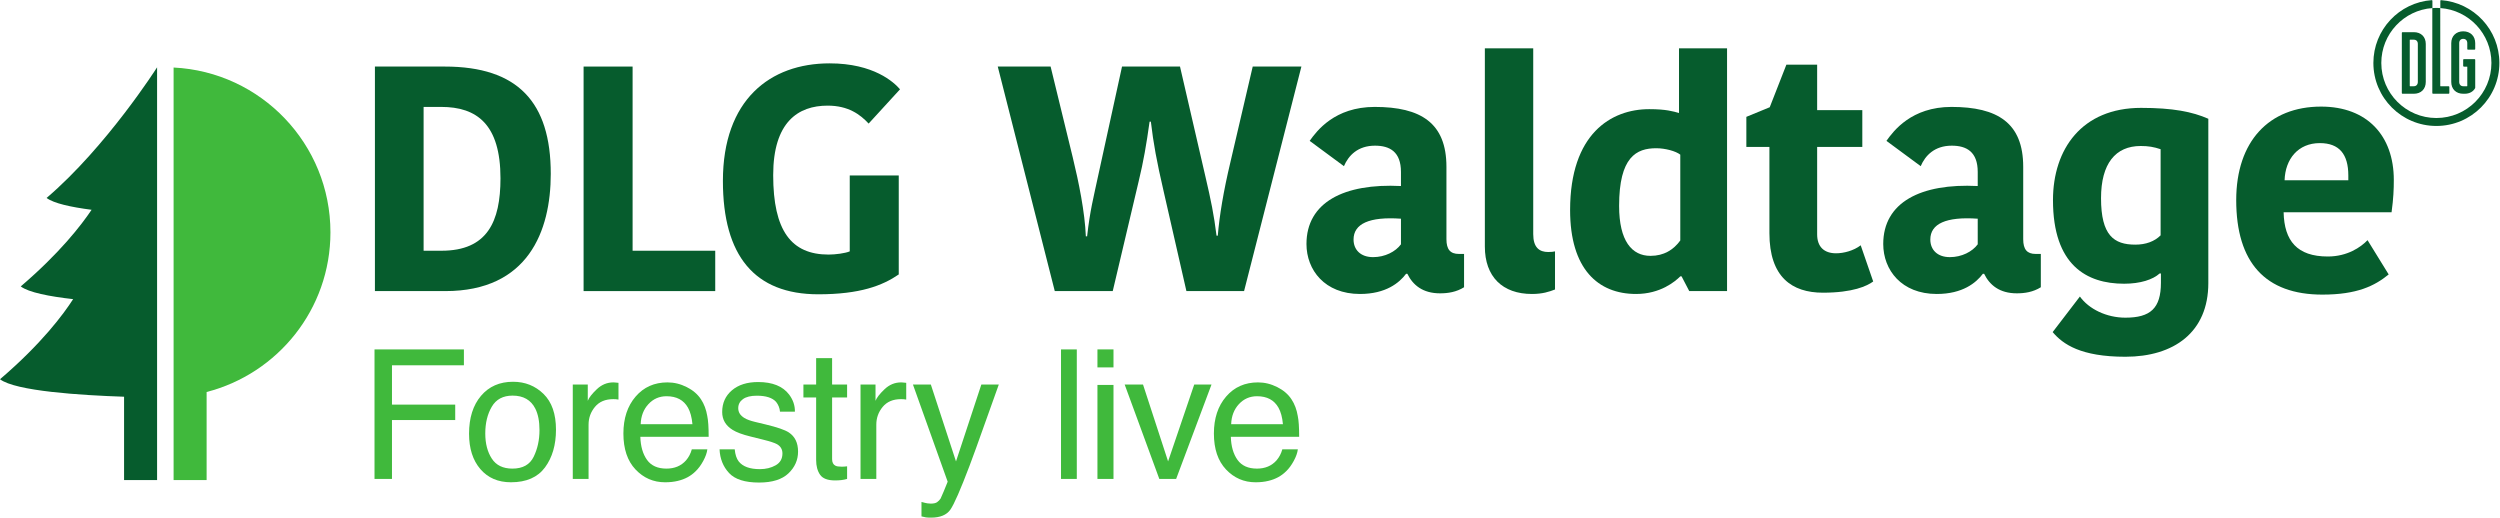 <?xml version="1.0" encoding="UTF-8" standalone="no"?>
<svg
   xmlns:dc="http://purl.org/dc/elements/1.1/"
   xmlns:cc="http://creativecommons.org/ns#"
   xmlns:rdf="http://www.w3.org/1999/02/22-rdf-syntax-ns#"
   xmlns:svg="http://www.w3.org/2000/svg"
   xmlns="http://www.w3.org/2000/svg"
   viewBox="0 0 572.16 118.467"
   height="118.467"
   width="572.16"
   xml:space="preserve"
   id="svg2"
   version="1.1"><defs
     id="defs6" /><g
     transform="matrix(1.333,0,0,-1.333,0,118.467)"
     id="g10"><g
       transform="scale(0.1)"
       id="g12"><path
         id="path14"
         style="fill:#40b93c;fill-opacity:1;fill-rule:nonzero;stroke:none"
         d="m 567.34,489.797 c 0,151.738 -119.32,275.605 -269.289,282.988 V 64.473 h 49.605 7.086 V 215.695 C 476.949,247.18 567.34,357.805 567.34,489.797" /><path
         id="path16"
         style="fill:#065c2d;fill-opacity:1;fill-rule:nonzero;stroke:none"
         d="m 80,548.859 c 12.113,-9.218 41.648,-15.714 77.258,-20.324 C 139.34,501.789 102.324,453.984 35.625,396.984 49.156,386.691 84.379,379.785 125.563,375.129 109.434,349.953 71.949,299.094 0,237.609 26.754,217.246 138.008,210.109 213.012,207.59 V 64.473 h 7.086 49.605 V 773.145 c 0,0 -86.578,-136.161 -189.703,-224.286" /><path
         id="path18"
         style="fill:#40b93c;fill-opacity:1;fill-rule:nonzero;stroke:none"
         d="m 643.012,288.805 h 153.472 v -27.246 h -123.5 V 194.043 H 781.57 V 167.559 H 672.984 V 66.445 H 643.012 V 288.805" /><path
         id="path20"
         style="fill:#40b93c;fill-opacity:1;fill-rule:nonzero;stroke:none"
         d="m 916.352,104.641 c 6.601,13.652 9.902,28.855 9.902,45.586 0,15.117 -2.383,27.41 -7.149,36.882 -7.539,14.922 -20.546,22.383 -39.011,22.383 -16.387,0 -28.301,-6.355 -35.742,-19.051 -7.454,-12.707 -11.172,-28.027 -11.172,-45.968 0,-17.235 3.718,-31.59 11.172,-43.086 7.441,-11.485 19.257,-17.227 35.437,-17.227 17.774,0 29.961,6.828 36.563,20.481 z m 16.836,107.742 c 14.25,-13.914 21.386,-34.383 21.386,-61.395 0,-26.125 -6.289,-47.695 -18.847,-64.738 -12.559,-17.039 -32.051,-25.555 -58.477,-25.555 -22.031,0 -39.531,7.539 -52.488,22.605 -12.965,15.078 -19.446,35.312 -19.446,60.722 0,27.227 6.829,48.899 20.489,65.032 13.652,16.133 32.004,24.199 55.039,24.199 20.636,0 38.086,-6.965 52.344,-20.871" /><path
         id="path22"
         style="fill:#40b93c;fill-opacity:1;fill-rule:nonzero;stroke:none"
         d="m 983.402,228.555 h 25.758 v -27.996 c 2.1,5.449 7.27,12.078 15.51,19.902 8.24,7.82 17.72,11.727 28.47,11.727 0.5,0 1.35,-0.047 2.56,-0.145 1.2,-0.098 3.26,-0.305 6.17,-0.605 v -28.762 c -1.61,0.304 -3.09,0.508 -4.44,0.605 -1.36,0.098 -2.85,0.157 -4.45,0.157 -13.65,0 -24.15,-4.422 -31.47,-13.25 -7.34,-8.829 -11,-18.997 -11,-30.5 V 66.445 H 983.402 V 228.555" /><path
         id="path24"
         style="fill:#40b93c;fill-opacity:1;fill-rule:nonzero;stroke:none"
         d="m 1188.85,160.449 c -1.1,11.797 -3.64,21.242 -7.62,28.301 -7.37,13.117 -19.66,19.68 -36.89,19.68 -12.34,0 -22.69,-4.524 -31.06,-13.547 -8.36,-9.031 -12.8,-20.508 -13.29,-34.434 z m -9.71,63.645 c 10.68,-5.403 18.8,-12.383 24.4,-20.969 5.39,-8.164 8.97,-17.703 10.77,-28.602 1.6,-7.472 2.4,-19.375 2.4,-35.722 h -117.32 c 0.5,-16.496 4.33,-29.727 11.5,-39.699 7.17,-9.961 18.28,-14.941 33.32,-14.941 14.06,0 25.26,4.707 33.63,14.141 4.68,5.469 8,11.808 9.96,19.004 h 26.65 c -0.7,-5.957 -3.04,-12.586 -7,-19.903 -3.97,-7.324 -8.39,-13.301 -13.28,-17.938 -8.17,-8.078 -18.29,-13.527 -30.34,-16.348 -6.47,-1.613 -13.8,-2.422 -21.97,-2.422 -19.96,0 -36.86,7.344 -50.74,22.02 -13.87,14.688 -20.8,35.246 -20.8,61.68 0,26.035 6.98,47.179 20.95,63.429 13.97,16.25 32.23,24.364 54.79,24.364 11.38,0 22.4,-2.696 33.08,-8.094" /><path
         id="path26"
         style="fill:#40b93c;fill-opacity:1;fill-rule:nonzero;stroke:none"
         d="m 1261.45,117.305 c 0.82,-9.082 3.13,-16.043 6.91,-20.887 6.98,-8.781 19.07,-13.176 36.28,-13.176 10.25,0 19.27,2.199 27.05,6.594 7.8,4.383 11.69,11.172 11.69,20.359 0,6.953 -3.11,12.258 -9.33,15.891 -3.99,2.215 -11.84,4.793 -23.58,7.723 l -21.88,5.449 c -13.99,3.43 -24.29,7.265 -30.92,11.504 -11.84,7.363 -17.75,17.558 -17.75,30.566 0,15.344 5.56,27.754 16.71,37.246 11.14,9.485 26.12,14.219 44.95,14.219 24.62,0 42.38,-7.156 53.26,-21.484 6.82,-9.082 10.13,-18.875 9.93,-29.375 h -25.6 c -0.52,6.125 -2.73,11.699 -6.64,16.718 -6.36,7.121 -17.42,10.684 -33.14,10.684 -10.49,0 -18.43,-1.961 -23.82,-5.879 -5.4,-3.926 -8.09,-9.102 -8.09,-15.535 0,-7.043 3.54,-12.668 10.63,-16.895 4.09,-2.511 10.13,-4.726 18.11,-6.652 l 18.26,-4.383 c 19.84,-4.746 33.14,-9.336 39.9,-13.781 10.54,-6.953 15.81,-17.91 15.81,-32.84 0,-14.434 -5.52,-26.894 -16.54,-37.394 -11.04,-10.488 -27.83,-15.742 -50.4,-15.742 -24.3,0 -41.5,5.48 -51.61,16.426 -10.12,10.949 -15.53,24.504 -16.24,40.645 h 26.05" /><path
         id="path28"
         style="fill:#40b93c;fill-opacity:1;fill-rule:nonzero;stroke:none"
         d="m 1401.23,273.82 h 27.41 v -45.265 h 25.75 v -22.246 h -25.75 V 100.508 c 0,-5.652 1.9,-9.442 5.72,-11.356 2.11,-1.113 5.63,-1.672 10.55,-1.672 1.3,0 2.7,0.039 4.21,0.109 1.51,0.059 3.26,0.234 5.27,0.496 V 66.445 c -3.12,-0.906 -6.35,-1.562 -9.72,-1.973 -3.36,-0.399 -7,-0.606 -10.92,-0.606 -12.64,0 -21.23,3.262 -25.75,9.766 -4.52,6.516 -6.77,14.961 -6.77,25.352 V 206.309 h -21.84 v 22.246 h 21.84 v 45.265" /><path
         id="path30"
         style="fill:#40b93c;fill-opacity:1;fill-rule:nonzero;stroke:none"
         d="m 1477.44,228.555 h 25.75 v -27.996 c 2.11,5.449 7.27,12.078 15.52,19.902 8.23,7.82 17.71,11.727 28.46,11.727 0.5,0 1.35,-0.047 2.56,-0.145 1.2,-0.098 3.26,-0.305 6.17,-0.605 v -28.762 c -1.61,0.304 -3.08,0.508 -4.44,0.605 -1.36,0.098 -2.84,0.157 -4.44,0.157 -13.66,0 -24.15,-4.422 -31.48,-13.25 -7.33,-8.829 -10.99,-18.997 -10.99,-30.5 V 66.445 h -27.11 V 228.555" /><path
         id="path32"
         style="fill:#40b93c;fill-opacity:1;fill-rule:nonzero;stroke:none"
         d="m 1684.9,228.555 h 29.97 c -3.82,-10.391 -12.3,-34.121 -25.45,-71.172 -9.84,-27.86 -18.08,-50.574 -24.7,-68.145 -15.65,-41.336 -26.69,-66.551 -33.1,-75.625 C 1625.19,4.531 1614.16,0 1598.51,0 c -3.81,0 -6.75,0.148 -8.81,0.449 -2.05,0.305 -4.59,0.859 -7.6,1.66 V 26.934 c 4.72,-1.309 8.13,-2.109 10.23,-2.422 2.11,-0.293 3.96,-0.449 5.57,-0.449 5.01,0 8.69,0.832 11.04,2.492 2.36,1.668 4.34,3.699 5.95,6.121 0.5,0.801 2.3,4.934 5.41,12.383 3.1,7.461 5.36,13 6.77,16.621 l -59.64,166.875 h 30.72 l 43.22,-132.051 43.53,132.051" /><path
         id="path34"
         style="fill:#40b93c;fill-opacity:1;fill-rule:nonzero;stroke:none"
         d="m 1821.66,288.805 h 27.1 V 66.445 h -27.1 V 288.805" /><path
         id="path36"
         style="fill:#40b93c;fill-opacity:1;fill-rule:nonzero;stroke:none"
         d="m 1884.21,227.805 h 27.56 V 66.445 h -27.56 z m 0,61 h 27.56 v -30.879 h -27.56 v 30.879" /><path
         id="path38"
         style="fill:#40b93c;fill-opacity:1;fill-rule:nonzero;stroke:none"
         d="m 1962.44,228.555 43.06,-131.993 44.89,131.993 h 29.67 L 2019.33,66.445 h -28.89 l -59.49,162.11 h 31.49" /><path
         id="path40"
         style="fill:#40b93c;fill-opacity:1;fill-rule:nonzero;stroke:none"
         d="m 2202.68,160.449 c -1.1,11.797 -3.64,21.242 -7.63,28.301 -7.36,13.117 -19.65,19.68 -36.88,19.68 -12.34,0 -22.7,-4.524 -31.07,-13.547 -8.35,-9.031 -12.79,-20.508 -13.29,-34.434 z m -9.72,63.645 c 10.69,-5.403 18.81,-12.383 24.41,-20.969 5.39,-8.164 8.97,-17.703 10.77,-28.602 1.6,-7.472 2.4,-19.375 2.4,-35.722 h -117.32 c 0.5,-16.496 4.32,-29.727 11.5,-39.699 7.17,-9.961 18.28,-14.941 33.32,-14.941 14.05,0 25.26,4.707 33.63,14.141 4.68,5.469 8,11.808 9.96,19.004 h 26.65 c -0.71,-5.957 -3.04,-12.586 -7.01,-19.903 -3.96,-7.324 -8.38,-13.301 -13.27,-17.938 -8.17,-8.078 -18.29,-13.527 -30.34,-16.348 -6.47,-1.613 -13.8,-2.422 -21.97,-2.422 -19.96,0 -36.87,7.344 -50.74,22.02 -13.87,14.688 -20.8,35.246 -20.8,61.68 0,26.035 6.98,47.179 20.95,63.429 13.97,16.25 32.23,24.364 54.79,24.364 11.37,0 22.4,-2.696 33.07,-8.094" /><path
         id="path42"
         style="fill:#065c2d;fill-opacity:1;fill-rule:nonzero;stroke:none"
         d="m 4176.21,874.875 v 0.008 l 0.01,-0.008 c -0.03,0 -0.05,-0.012 -0.08,-0.012 0.02,0 0.04,0.012 0.07,0.012 m 14.73,13.602 c -0.02,0.011 -0.04,-0.008 -0.06,-0.008 -0.62,-0.039 -1.06,-0.5 -1.06,-1.133 v -12.473 l 0.04,0.032 v -0.02 c 49,-3.496 87.69,-44.355 87.69,-94.238 0,-52.207 -42.31,-94.532 -94.51,-94.532 -52.21,0 -94.54,42.325 -94.54,94.532 0,49.843 38.6,90.644 87.56,94.226 V 728.957 c 0,-0.664 0.54,-1.211 1.23,-1.211 h 26.78 c 0.68,0 1.23,0.547 1.23,1.211 v 10.488 c 0,0.684 -0.55,1.219 -1.23,1.219 h -13.89 c -0.25,0 -0.47,0.227 -0.47,0.481 l -0.02,133.738 c -2.19,0.156 -4.41,0.265 -6.65,0.265 -2.31,0 -4.56,-0.117 -6.81,-0.273 v 12.461 c 0,0.652 -0.48,1.133 -1.13,1.141 h -0.01 c -56.02,-4.071 -100.22,-50.789 -100.22,-107.84 0,-59.758 48.42,-108.176 108.17,-108.176 59.72,0 108.15,48.418 108.15,108.176 0,57.051 -44.2,103.777 -100.25,107.84 m 58.77,-150.332 c 0,-0.36 -0.13,-0.684 -0.19,-0.801 -3.32,-6.035 -9.67,-9.598 -17.98,-9.598 h -2.41 c -12.49,0 -20.56,8.016 -20.56,20.43 v 66.484 c 0,12.129 8.27,20.281 20.56,20.281 12.32,0 20.58,-8.152 20.58,-20.281 v -10.058 c 0,-0.676 -0.54,-1.211 -1.22,-1.211 h -11.2 c -0.67,0 -1.21,0.535 -1.21,1.211 v 9.07 0.988 c 0,4.539 -2.66,7.363 -6.95,7.363 -4.32,0 -6.91,-2.753 -6.91,-7.363 v -66.484 c 0,-4.641 2.65,-7.512 6.91,-7.512 h 6.45 c 0.26,0 0.5,0.227 0.5,0.488 v 29.875 2.782 c 0,0.265 -0.24,0.48 -0.5,0.48 l -5.32,0.02 c -0.67,0 -1.24,0.546 -1.24,1.199 v 10.5 c 0,0.672 0.57,1.219 1.24,1.219 h 18.23 c 0.68,0 1.22,-0.536 1.22,-1.219 v -47.863 m -98.53,75.07 v -65.039 c 0,-4.641 -2.64,-7.52 -6.93,-7.52 h -6.43 c -0.27,0.02 -0.5,0.223 -0.5,0.496 v 78.938 c 0,0.262 0.23,0.476 0.5,0.476 h 6.43 c 4.35,0 6.93,-2.742 6.93,-7.351 m -26.27,20.281 c -0.68,0 -1.21,-0.555 -1.21,-1.219 V 728.965 c 0,-0.664 0.53,-1.219 1.21,-1.219 h 19.34 c 12.49,0 20.58,8.016 20.58,20.43 v 65.039 c 0,12.312 -8.09,20.281 -20.58,20.281 h -19.34" /><path
         id="path44"
         style="fill:#065c2d;fill-opacity:1;fill-rule:nonzero;stroke:none"
         d="m 727.289,458.242 h 30.797 c 78.637,0 101.187,50.043 101.187,124.281 0,92.942 -40.699,122.633 -101.738,122.633 h -30.246 z m -83.59,316.207 h 119.887 c 125.383,0 182.023,-61.039 182.023,-184.222 0,-98.438 -39.043,-201.278 -180.925,-201.278 H 643.699 v 385.5" /><path
         id="path46"
         style="fill:#065c2d;fill-opacity:1;fill-rule:nonzero;stroke:none"
         d="M 1086.11,774.449 V 458.242 h 141.88 v -69.293 h -226.02 v 385.5 h 84.14" /><path
         id="path48"
         style="fill:#065c2d;fill-opacity:1;fill-rule:nonzero;stroke:none"
         d="m 1545.27,735.406 -53.89,-58.843 c -14.3,15.394 -34.65,30.796 -70.39,30.796 -50.59,0 -93.49,-28.046 -93.49,-119.336 0,-95.136 30.8,-136.382 95.13,-136.382 11.55,0 28.61,2.203 36.3,5.504 v 130.332 h 84.14 V 417.543 c -28.05,-19.242 -66.54,-34.09 -138.04,-34.09 -109.43,0 -163.87,65.992 -163.87,194.672 0,139.133 80.84,201.82 183.12,201.82 75.9,0 110.54,-32.441 120.99,-44.539" /><path
         id="path50"
         style="fill:#065c2d;fill-opacity:1;fill-rule:nonzero;stroke:none"
         d="m 1866.48,482.988 c 4.95,44.547 11.01,66.539 18.7,102.836 l 41.24,188.625 h 99.54 l 43.45,-188.074 c 9.89,-42.348 14.84,-66.539 19.25,-102.289 h 2.19 c 2.75,34.098 9.91,76.996 21.45,125.387 l 38.5,164.976 h 83.58 l -98.43,-385.5 h -98.99 l -39.04,171.028 c -12.1,52.246 -17.6,82.488 -22,119.886 h -2.2 c -5.5,-39.593 -10.45,-68.191 -18.7,-102.289 l -44.55,-188.625 h -99.53 l -97.89,385.5 h 90.74 l 37.94,-155.629 c 10.45,-42.898 20.9,-94.586 22.55,-135.832 h 2.2" /><path
         id="path52"
         style="fill:#065c2d;fill-opacity:1;fill-rule:nonzero;stroke:none"
         d="m 2405.32,513.234 c -54.45,3.852 -81.4,-8.8 -81.4,-35.742 0,-17.597 12.1,-30.25 33.56,-30.25 20.34,0 38.48,9.352 47.84,21.996 z m 78.08,89.086 V 478.039 c 0,-17.598 6.6,-25.301 21.45,-25.301 h 8.8 v -57.187 c -13.2,-8.25 -27.49,-10.449 -41.24,-10.449 -29.7,0 -46.75,14.296 -56.1,33.546 h -2.19 C 2402.56,403.25 2379.47,384 2334.93,384 c -60.5,0 -91.84,41.246 -91.84,85.789 0,71.492 64.34,104.488 162.23,99.539 v 24.192 c 0,34.648 -19.25,45.097 -44.55,45.097 -29.69,0 -45.64,-17.051 -53.34,-35.195 l -58.84,43.445 c 12.1,17.043 42.89,58.289 111.63,58.289 79.19,0 123.18,-27.496 123.18,-102.836" /><path
         id="path54"
         style="fill:#065c2d;fill-opacity:1;fill-rule:nonzero;stroke:none"
         d="M 2632.41,805.797 V 486.836 c 0,-23.094 10.45,-30.797 25.85,-30.797 6.05,0 8.8,0.555 11.55,1.106 v -65.446 c -9.9,-3.847 -21.46,-7.699 -39.6,-7.699 -50.6,0 -80.84,29.695 -80.84,81.391 v 340.406 h 83.04" /><path
         id="path56"
         style="fill:#065c2d;fill-opacity:1;fill-rule:nonzero;stroke:none"
         d="m 2884.9,475.84 v 147.379 c -7.7,6.051 -25.84,11 -41.24,11 -34.09,0 -63.79,-14.848 -63.79,-98.989 0,-60.488 21.99,-85.785 53.88,-85.785 23.1,0 39.6,10.45 51.15,26.395 z m -2.2,329.957 h 82.49 V 388.949 h -64.89 l -13.2,25.301 h -2.2 c -8.8,-8.801 -34.09,-30.25 -75.89,-30.25 -65.44,0 -113.28,42.895 -113.28,144.082 0,130.883 70.39,173.227 135.83,173.227 29.15,0 41.25,-3.848 51.14,-6.598 v 111.086" /><path
         id="path58"
         style="fill:#065c2d;fill-opacity:1;fill-rule:nonzero;stroke:none"
         d="m 3037.93,488.488 v 147.93 h -39.6 v 51.691 l 40.15,16.5 28.6,73.141 h 52.8 v -78.09 h 77.54 v -63.242 h -77.54 V 486.289 c 0,-21.449 12.09,-32.445 32.44,-32.445 13.2,0 30.24,4.398 42.34,13.746 l 21.45,-62.141 c -10.45,-7.699 -34.64,-19.246 -86.34,-19.246 -53.34,0 -91.84,26.945 -91.84,102.285" /><path
         id="path60"
         style="fill:#065c2d;fill-opacity:1;fill-rule:nonzero;stroke:none"
         d="m 3395.58,513.234 c -54.44,3.852 -81.39,-8.8 -81.39,-35.742 0,-17.597 12.09,-30.25 33.55,-30.25 20.34,0 38.49,9.352 47.84,21.996 z m 78.09,89.086 V 478.039 c 0,-17.598 6.6,-25.301 21.44,-25.301 h 8.8 v -57.187 c -13.19,-8.25 -27.49,-10.449 -41.24,-10.449 -29.7,0 -46.75,14.296 -56.09,33.546 h -2.2 C 3392.83,403.25 3369.73,384 3325.19,384 c -60.5,0 -91.84,41.246 -91.84,85.789 0,71.492 64.34,104.488 162.23,99.539 v 24.192 c 0,34.648 -19.25,45.097 -44.55,45.097 -29.69,0 -45.64,-17.051 -53.34,-35.195 l -58.84,43.445 c 12.1,17.043 42.89,58.289 111.63,58.289 79.19,0 123.19,-27.496 123.19,-102.836" /><path
         id="path62"
         style="fill:#065c2d;fill-opacity:1;fill-rule:nonzero;stroke:none"
         d="m 3675.46,638.066 c -43.43,0 -68.18,-30.242 -68.18,-89.636 0,-63.789 21.99,-79.739 58.84,-79.739 18.15,0 33,5.5 43.45,15.95 V 632.57 c -11.56,3.848 -20.9,5.496 -34.11,5.496 z M 3791.5,402.699 c 0,-84.691 -59.39,-126.484 -142.42,-126.484 -76.45,0 -107.24,21.445 -124.84,42.344 l 46.74,61.043 c 15.4,-21.446 45.65,-36.297 78.1,-36.297 42.89,0 61.03,15.949 61.03,59.945 v 15.945 h -2.19 c -11.56,-10.449 -33,-17.597 -61.05,-17.597 -64.34,0 -122.08,31.898 -122.08,143.535 0,87.437 49.49,158.379 151.23,158.379 54.44,0 87.99,-6.602 115.48,-18.703 v -282.11" /><path
         id="path64"
         style="fill:#065c2d;fill-opacity:1;fill-rule:nonzero;stroke:none"
         d="m 3922.42,579.223 h 109.43 v 8.254 c 0,36.293 -15.39,55.543 -48.94,55.543 -37.4,0 -59.39,-27.497 -60.49,-63.797 z m 178.73,-161.68 c -24.2,-19.793 -54.45,-34.641 -113.84,-34.641 -97.89,0 -147.93,54.993 -147.93,162.231 0,100.633 56.09,160.574 145.73,160.574 79.19,0 124.84,-50.043 124.84,-125.93 0,-15.949 -0.56,-31.347 -3.86,-55.543 h -185.32 c 1.1,-48.945 23.09,-75.89 75.89,-75.89 33.54,0 56.64,15.949 68.19,28.043 l 36.3,-58.844" /></g></g></svg>